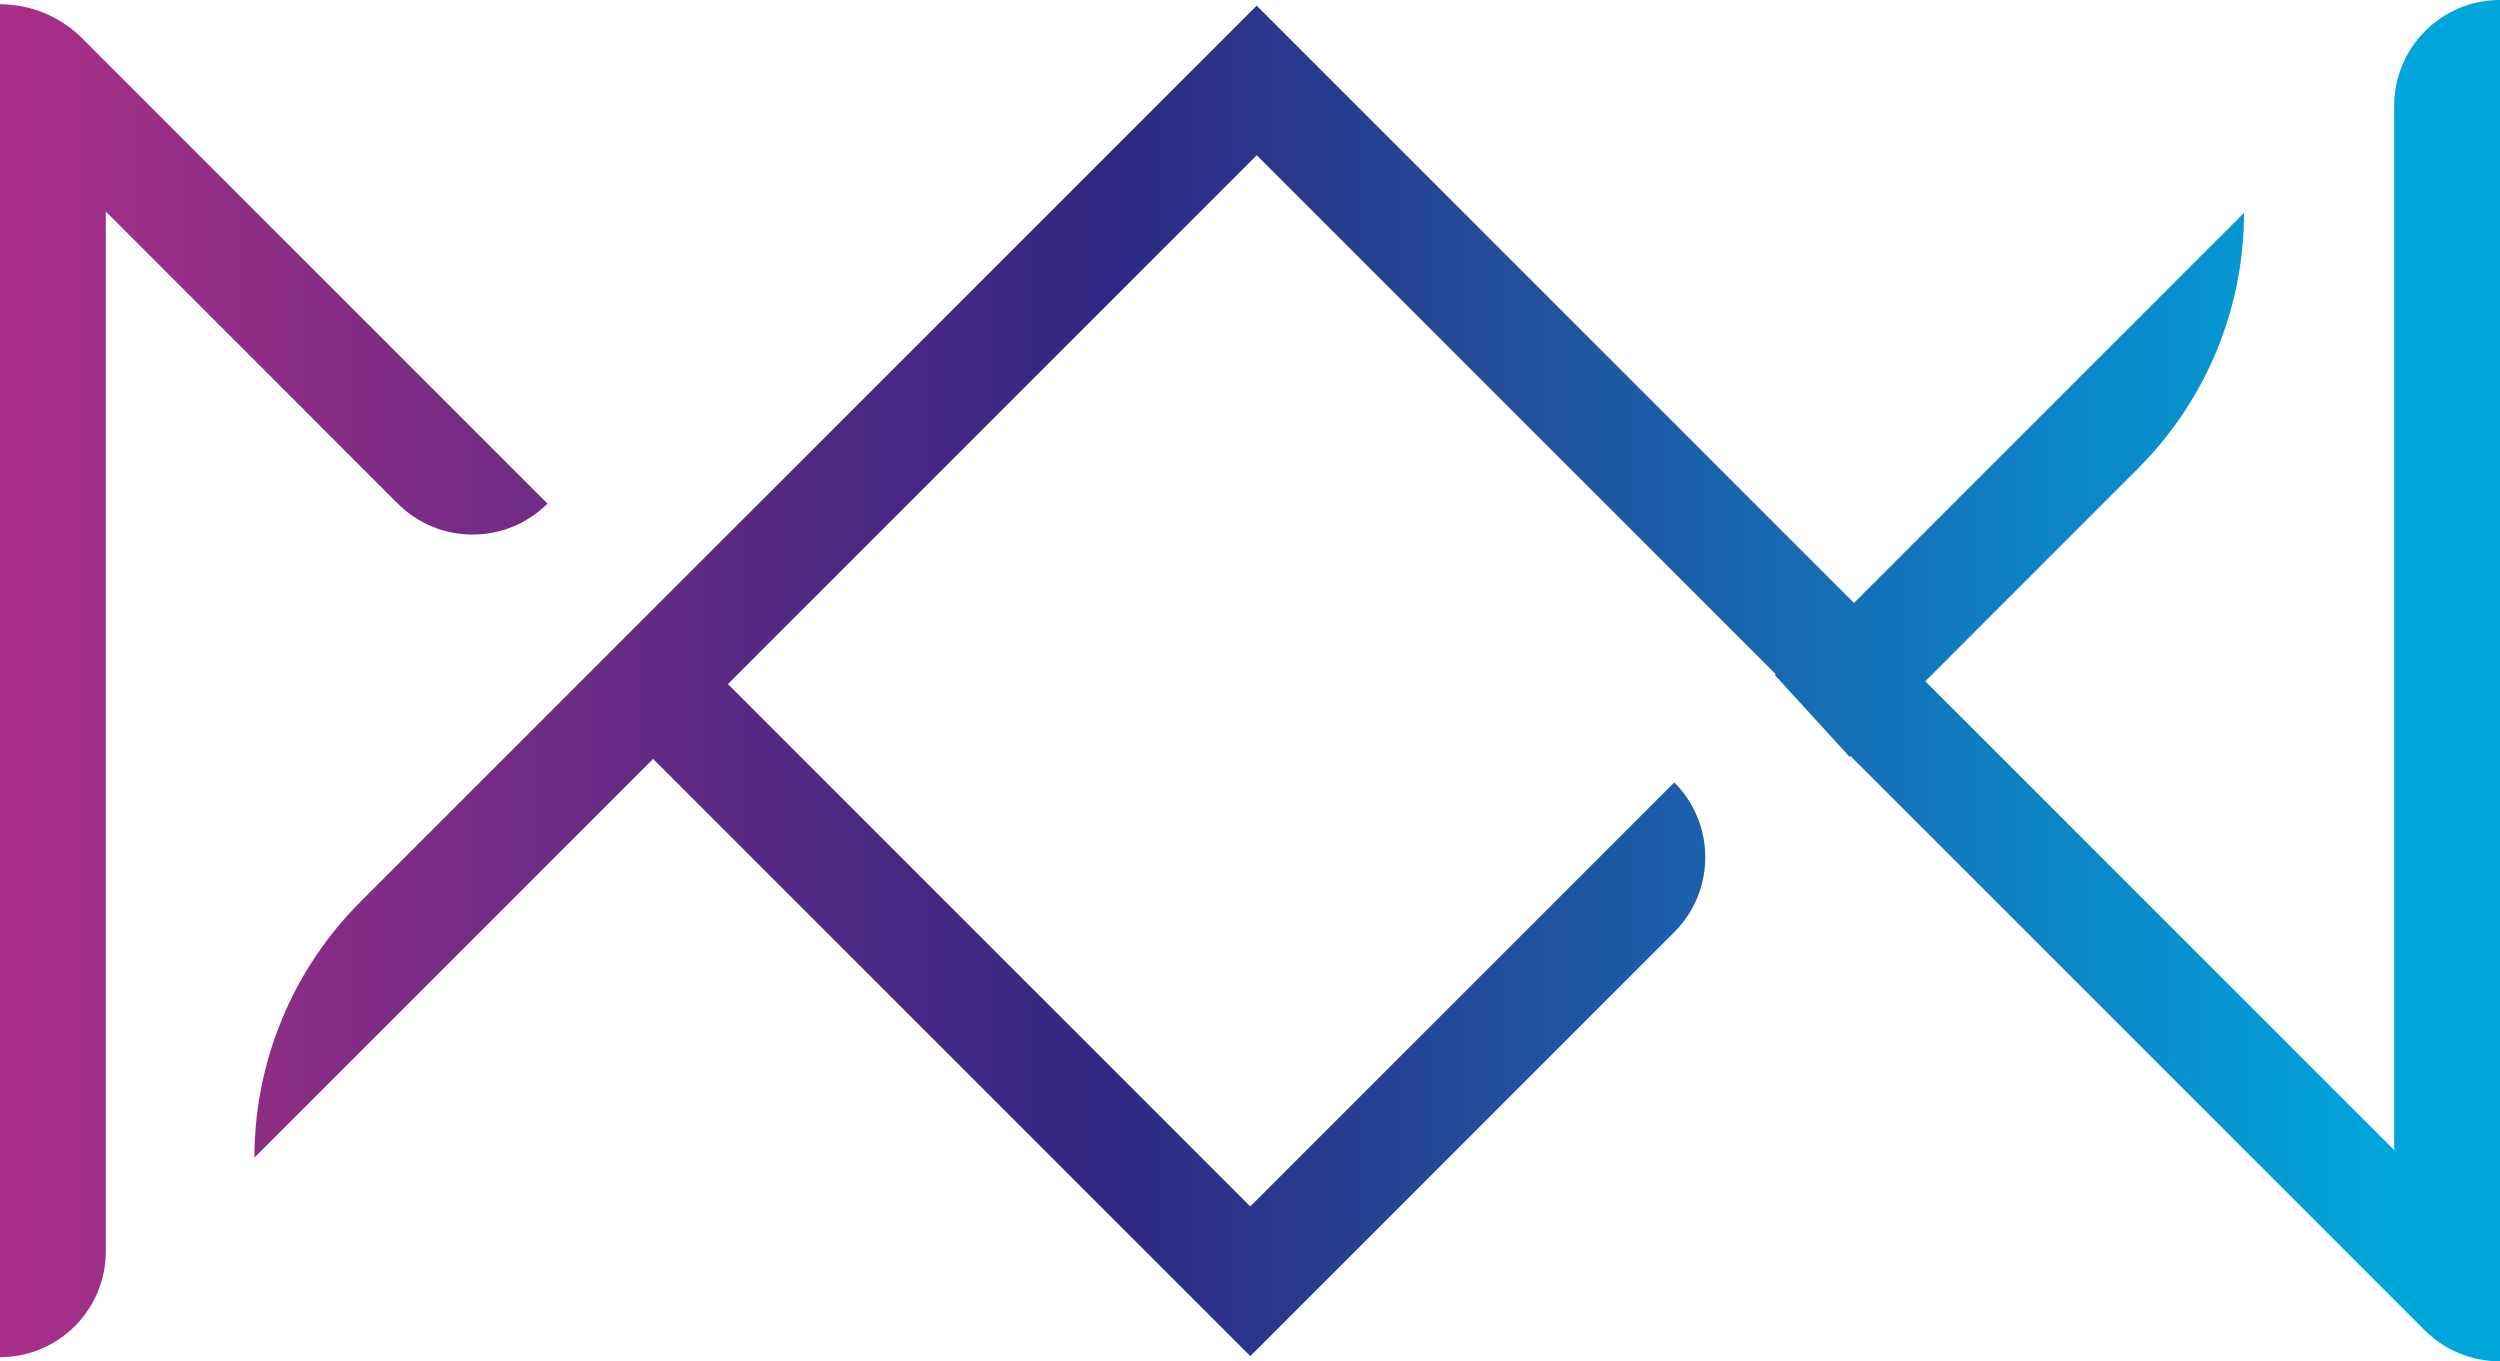 <svg xmlns="http://www.w3.org/2000/svg" xmlns:xlink="http://www.w3.org/1999/xlink" id="Livello_2" viewBox="0 0 305.01 166.09"><defs><style>      .cls-1 {        fill: url(#Sfumatura_senza_nome_136-4);      }      .cls-2 {        fill: url(#Sfumatura_senza_nome_136);      }      .cls-3 {        fill: url(#Sfumatura_senza_nome_136-2);      }      .cls-4 {        fill: url(#Sfumatura_senza_nome_136-5);      }      .cls-5 {        fill: url(#Sfumatura_senza_nome_136-3);      }    </style><linearGradient id="Sfumatura_senza_nome_136" data-name="Sfumatura senza nome 136" x1="-7.81" y1="59.15" x2="290.82" y2="59.15" gradientUnits="userSpaceOnUse"><stop offset="0" stop-color="#b12f88"></stop><stop offset=".48" stop-color="#302782"></stop><stop offset="1" stop-color="#00a5db"></stop></linearGradient><linearGradient id="Sfumatura_senza_nome_136-2" data-name="Sfumatura senza nome 136" x1="-7.81" y1="83.05" x2="290.82" y2="83.05" xlink:href="#Sfumatura_senza_nome_136"></linearGradient><linearGradient id="Sfumatura_senza_nome_136-3" data-name="Sfumatura senza nome 136" x1="-7.81" y1="124.36" x2="290.82" y2="124.36" xlink:href="#Sfumatura_senza_nome_136"></linearGradient><linearGradient id="Sfumatura_senza_nome_136-4" data-name="Sfumatura senza nome 136" x1="-7.81" y1="70.96" x2="290.82" y2="70.96" xlink:href="#Sfumatura_senza_nome_136"></linearGradient><linearGradient id="Sfumatura_senza_nome_136-5" data-name="Sfumatura senza nome 136" x1="-7.81" y1="83.05" x2="290.82" y2="83.05" xlink:href="#Sfumatura_senza_nome_136"></linearGradient></defs><g id="Livello_1-2" data-name="Livello_1"><g><g><path class="cls-2" d="M225.66,74.09l-9.13,8.26,9.13,9.99,9.13-9.12,26.08-26.09c8.26-8.27,12.91-19.48,12.91-31.16l-48.12,48.12Z"></path><path class="cls-3" d="M0,.52v165.06c7.13,0,12.91-5.78,12.91-12.91V25.81l35.62,35.63c5.04,5.04,13.22,5.04,18.26,0L10.02,4.67C7.36,2.01,3.76.52,0,.52Z"></path><path class="cls-5" d="M152.54,147.19l-63.93-63.93-9.13,9.13,73.06,73.06,51.73-51.73c5.04-5.04,5.04-13.22,0-18.26l-51.73,51.73Z"></path></g><g><path class="cls-1" d="M226.39,73.75l-9.13,9.12-63.93-63.93L31.04,141.23h0c0-11.69,4.65-22.91,12.91-31.18l27.12-27.12,9.13-9.13L153.32.69l73.06,73.06Z"></path><path class="cls-4" d="M305.01,0v166.09h0c-3.46,0-6.77-1.37-9.21-3.82l-70.27-70.27,9.13-9.12,57.44,57.44V12.91c0-7.13,5.78-12.91,12.91-12.91Z"></path></g></g></g></svg>